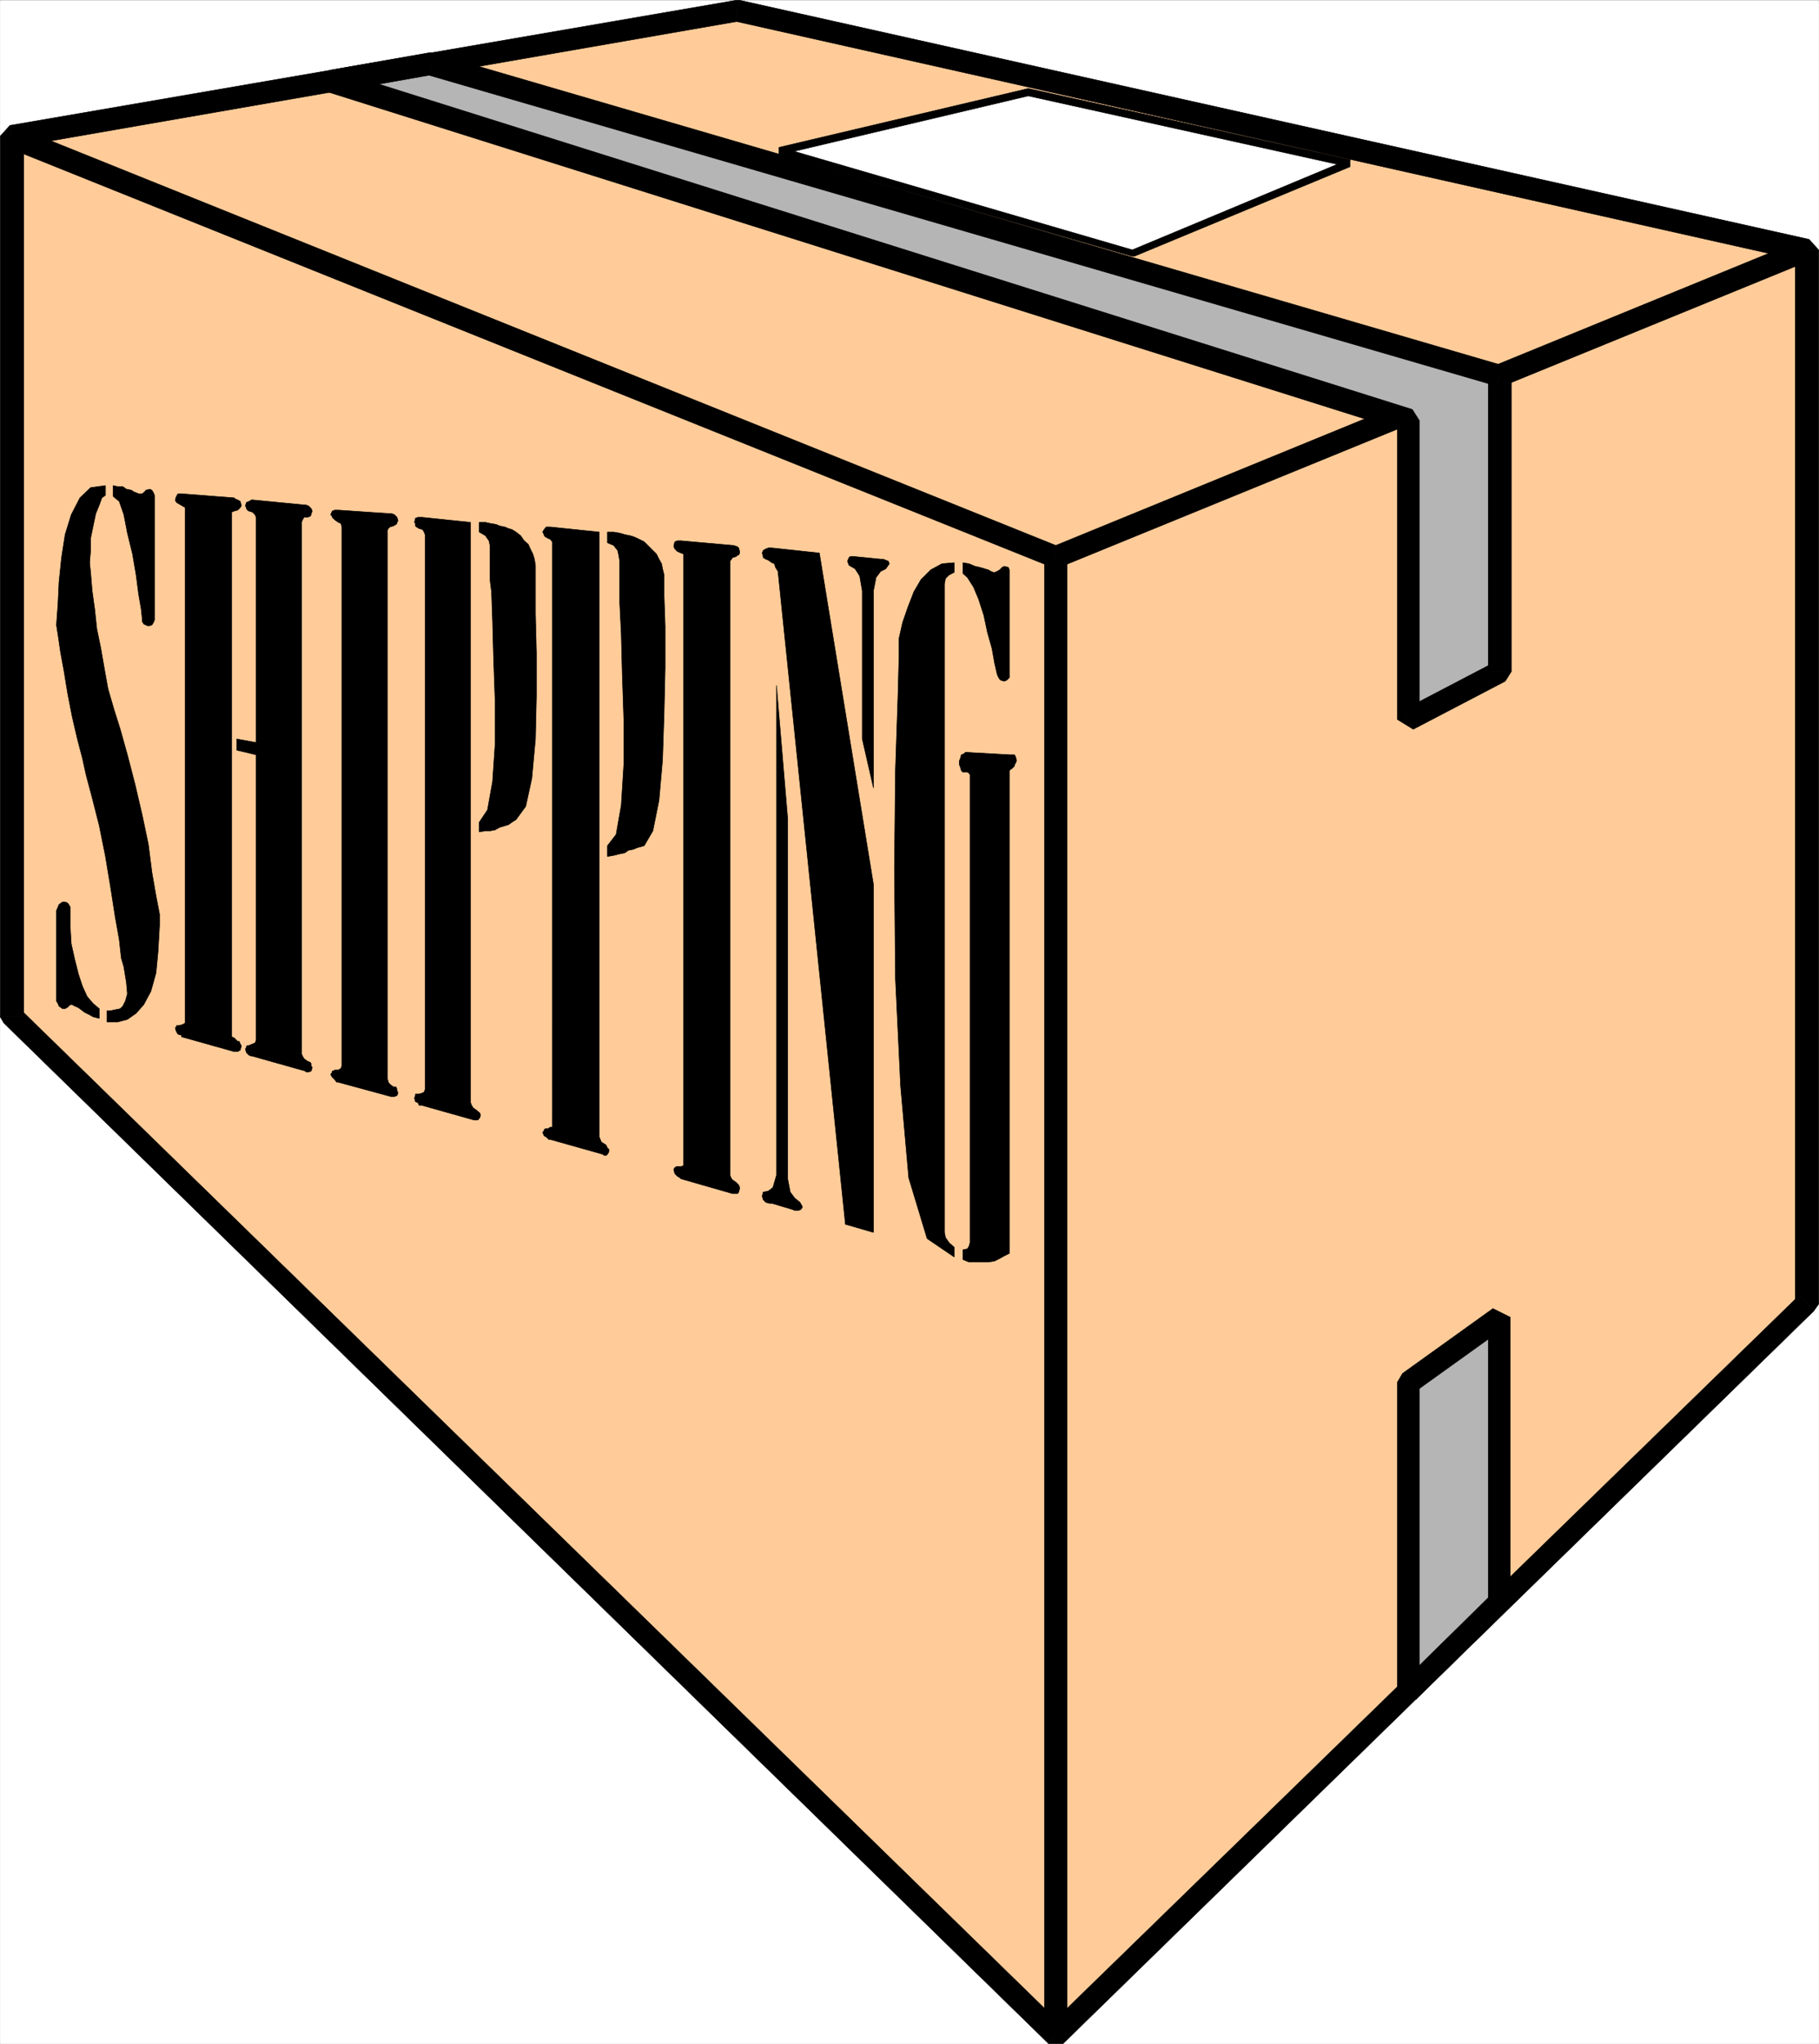<svg xmlns="http://www.w3.org/2000/svg" width="2665.542" height="2993.874"><rect width="100%" height="100%" fill="#808080" stroke="none"/><defs><clipPath id="a"><path d="M0 0h2664.914v2992.184H0Zm0 0"/></clipPath></defs><path fill="#fff" d="M.365 2993.51h2664.812V.364H.365Zm0 0"/><g clip-path="url(#a)" transform="translate(.365 1.326)"><path fill="#fff" fill-rule="evenodd" stroke="#fff" stroke-linecap="square" stroke-linejoin="bevel" stroke-miterlimit="10" stroke-width=".729" d="M0 2992.184h2664.813V-.961H0Zm0 0"/></g><path fill="#fc9" fill-rule="evenodd" stroke="#fc9" stroke-linecap="square" stroke-linejoin="bevel" stroke-miterlimit="10" stroke-width=".729" d="M1547.161 2980.798 16.83 1489.435V199.388L1080.97 16.83 2647.2 366.263v1543.723Zm0 0"/><path fill-rule="evenodd" stroke="#000" stroke-linecap="square" stroke-linejoin="bevel" stroke-miterlimit="10" stroke-width=".729" d="m.365 1489.435 5.261 9.016L1536.69 2993.509l20.945-25.422L28.81 1477.505l5.992 11.93zm0 0"/><path fill-rule="evenodd" stroke="#000" stroke-linecap="square" stroke-linejoin="bevel" stroke-miterlimit="10" stroke-width=".729" d="M14.587 183.705.365 199.388v1290.047h34.437V199.388l-15.004 16.465zm0 0"/><path fill-rule="evenodd" stroke="#000" stroke-linecap="square" stroke-linejoin="bevel" stroke-miterlimit="10" stroke-width=".729" d="M1083.939.365h-5.207L14.587 183.705l5.211 32.148 1062.633-184.8h-5.21zm0 0"/><path fill-rule="evenodd" stroke="#000" stroke-linecap="square" stroke-linejoin="bevel" stroke-miterlimit="10" stroke-width=".729" d="m2665.177 366.263-14.226-15.68L1083.939.365l-6.719 30.687 1566.23 351.676-12.714-16.465zm0 0"/><path fill-rule="evenodd" stroke="#000" stroke-linecap="square" stroke-linejoin="bevel" stroke-miterlimit="10" stroke-width=".729" d="m2657.673 1920.458 7.504-10.472V366.263h-34.441v1543.723l5.992-12.711zm0 0"/><path fill-rule="evenodd" stroke="#000" stroke-linecap="square" stroke-linejoin="bevel" stroke-miterlimit="10" stroke-width=".729" d="M1536.689 2993.51h20.945l1100.04-1073.052-20.946-23.183-1100.04 1070.812h20.946zm5.211-2192.473h10.523L22.091 185.217l-11.254 30.636L1541.9 830.943h10.523zm0 0"/><path fill-rule="evenodd" stroke="#000" stroke-linecap="square" stroke-linejoin="bevel" stroke-miterlimit="10" stroke-width=".729" d="m2648.712 366.263-6.722-15.68L1541.9 801.037l10.523 29.906 1102.282-450.457zm0 0"/><path fill="#b5b5b5" fill-rule="evenodd" stroke="#b5b5b5" stroke-linecap="square" stroke-linejoin="bevel" stroke-miterlimit="10" stroke-width=".729" d="m486.771 118.58 1577.484 497.609v437.742l134.676-70.336V549.603L630.462 93.884Zm0 0"/><path fill-rule="evenodd" stroke="#000" stroke-linecap="square" stroke-linejoin="bevel" stroke-miterlimit="10" stroke-width=".729" d="m2079.99 616.189-10.473-16.465L490.521 102.9l-8.961 32.144 1576.703 496.88-10.472-15.735Zm0 0"/><path fill-rule="evenodd" stroke="#000" stroke-linecap="square" stroke-linejoin="bevel" stroke-miterlimit="10" stroke-width=".729" d="m2056.751 1039.76 23.239 14.171V616.19h-32.2v437.742l23.184 14.223zm0 0"/><path fill-rule="evenodd" stroke="#000" stroke-linecap="square" stroke-linejoin="bevel" stroke-miterlimit="10" stroke-width=".729" d="m2181.01 983.595 10.472-14.222-134.73 70.386 14.222 28.395 134.73-70.332 8.961-14.227zm0 0"/><path fill-rule="evenodd" stroke="#000" stroke-linecap="square" stroke-linejoin="bevel" stroke-miterlimit="10" stroke-width=".729" d="m2192.994 565.337-11.985-15.734v433.992h33.656V549.603l-12.71-14.223zm0 0"/><path fill-rule="evenodd" stroke="#000" stroke-linecap="square" stroke-linejoin="bevel" stroke-miterlimit="10" stroke-width=".729" d="M631.974 109.619h-5.262l1566.282 455.718 8.96-29.957L633.432 77.423h-5.21zm0 0"/><path fill-rule="evenodd" stroke="#000" stroke-linecap="square" stroke-linejoin="bevel" stroke-miterlimit="10" stroke-width=".729" d="m490.521 102.9-2.238 32.144 143.691-25.425-3.754-32.196-145.2 25.477-1.46 32.144zm0 0"/><path fill="#b5b5b5" fill-rule="evenodd" stroke="#b5b5b5" stroke-linecap="square" stroke-linejoin="bevel" stroke-miterlimit="10" stroke-width=".729" d="M2064.255 2476.47v-451.969l132.438-95.027v418.258zm0 0"/><path fill-rule="evenodd" stroke="#000" stroke-linecap="square" stroke-linejoin="bevel" stroke-miterlimit="10" stroke-width=".729" d="m2055.294 2011.74-7.503 12.761v451.97h32.199V2024.5l-6.774 14.172zm0 0"/><path fill-rule="evenodd" stroke="#000" stroke-linecap="square" stroke-linejoin="bevel" stroke-miterlimit="10" stroke-width=".729" d="m2213.158 1929.474-25.426-12.766-132.438 95.032 17.922 26.933 132.489-95.031-24.696-14.168zm0 0"/><path fill-rule="evenodd" stroke="#000" stroke-linecap="square" stroke-linejoin="bevel" stroke-miterlimit="10" stroke-width=".729" d="m2207.947 2358.204 5.21-10.472v-418.258h-32.148v418.258l5.211-12.715zm0 0"/><path fill-rule="evenodd" stroke="#000" stroke-linecap="square" stroke-linejoin="bevel" stroke-miterlimit="10" stroke-width=".729" d="m2047.79 2476.47 26.938 12.711 133.219-130.976-21.727-23.188-133.168 130.93 26.938 10.523zm0 0"/><path fill="#fff" fill-rule="evenodd" stroke="#fff" stroke-linecap="square" stroke-linejoin="bevel" stroke-miterlimit="10" stroke-width=".729" d="m1660.166 371.525 315.777-132.438L1506 135.044l-362.199 86.07Zm0 0"/><path fill-rule="evenodd" stroke="#000" stroke-linecap="square" stroke-linejoin="bevel" stroke-miterlimit="10" stroke-width=".729" d="M1975.943 244.298v-10.472l-317.29 132.437 3.755 9.016 315.777-130.98v-10.473zm0 0"/><path fill-rule="evenodd" stroke="#000" stroke-linecap="square" stroke-linejoin="bevel" stroke-miterlimit="10" stroke-width=".729" d="M1507.513 140.306h-1.512l469.942 103.992 2.242-10.472-470.672-103.993h-1.512zm0 0"/><path fill-rule="evenodd" stroke="#000" stroke-linecap="square" stroke-linejoin="bevel" stroke-miterlimit="10" stroke-width=".729" d="M1143.802 215.853v10.469l363.711-86.016-1.512-10.473-364.437 86.02v10.469zm0 0"/><path fill-rule="evenodd" stroke="#000" stroke-linecap="square" stroke-linejoin="bevel" stroke-miterlimit="10" stroke-width=".729" d="M1658.654 366.263h1.512l-516.364-150.41-2.238 10.469 517.09 148.957h3.754zm-274.617 1432.231v6.718l1.511 7.504 5.211 7.504 7.5 6.719v14.223l-39.699-26.934-26.938-89.04-11.93-134.73-7.503-156.351-1.508-161.668 1.508-145.148 3.754-111.497 1.457-56.894v-23.914l5.262-23.184 7.504-21.726 8.96-23.184 10.473-17.973 14.223-14.222 16.465-8.965 17.972-1.508v14.223l-7.5 3.75-5.21 5.21-1.512 7.505zm26.937-974.27 8.961 1.508 9.012 3.754 6.722 1.457 7.45 2.242 5.261 1.512 3.75 2.238 3.754 1.512h1.457l3.75-1.512 3.754-2.238 3.75-3.754 2.969-1.457 5.992 1.457 1.512 3.754V992.61l-3.754 3.699-3.75 1.512-5.211-1.512-1.508-1.46-2.242-3.75-1.512-3.75-3.75-16.466-3.699-20.945-6.773-23.965-5.211-24.695-7.5-23.184-7.454-17.922-9.011-14.226-6.719-5.989zm0 1006.465 6.719-1.508 2.242-3.754 1.508-5.207v-685.43l-1.508-2.292-2.242-1.457h-6.719l-2.242-2.243-1.512-5.261-1.512-3.75v-5.211l1.512-3.75 1.512-5.262 3.75-1.461 2.242-2.238 65.856 3.699h5.988l1.46 2.238 1.513 5.262v1.512l-1.512 3.75-1.461 1.46v2.239l-3.75 3.754-2.238 1.512-1.512 1.507V1835.9l-7.504 3.754-6.719 3.75-7.504 3.75-8.96 1.46h-28.446l-8.96-3.698zM339.38 1507.412v11.253l3.7 1.457 5.261 5.262h2.239l1.511 3.75 1.461 2.242v1.457l-1.46 5.266-3.75 2.238h-5.262l-77.059-21.672v-2.293l-5.262-1.46-2.238-3.75-1.461-3.75v-2.973h1.461v-2.238h3.75l5.262-1.512 3.754-2.238V743.415l-3.754-2.238-5.262-3.023-3.75-2.242v-1.457h-1.461v-3.75l1.461-3.754 2.238-3.75h5.262l77.059 5.992 1.511 1.512 3.75 1.511 3.75 2.239 1.461 5.21v1.512l-1.46 2.238-3.75 3.75-5.262 1.461-3.7 1.512zm0 0"/><path fill-rule="evenodd" stroke="#000" stroke-linecap="square" stroke-linejoin="bevel" stroke-miterlimit="10" stroke-width=".729" d="m375.275 1105.564-28.445-6.723v-16.46l28.445 5.261V757.638l-1.508-3.75-3.754-3.75-5.207-1.512-2.242-1.46-1.512-2.239v-1.512l-1.512-2.238 1.512-5.265 3.754-1.457 3.75-2.239h1.457l77.11 7.45h1.511l3.7 1.511 3.75 3.75 1.511 3.7-1.512 3.75v1.511l-1.457 2.238-3.753 1.512h-5.262l-2.238 3.754-1.512 3.7v778.214l1.512 3.754 2.238 3.75 5.262 3.75 3.753 1.512 1.457 2.238v2.973l1.512 2.238-1.512 5.262-3.75 1.511h-3.699l-1.511-1.511-77.11-21.723h-1.457l-3.75-1.46-3.754-3.75-1.512-5.263 1.512-2.242v-1.511l1.512-1.458h2.242l5.207-2.242 3.754-1.508 1.508-3.753zm192.301 468.43v5.261l1.511 5.992 2.243 2.97 5.261 3.753h3.75l1.461 3.75v1.512l1.508 3.7-1.508 3.75-3.754 1.51h-5.207l-77.058-20.945h-2.293l-2.97-3.75-3.75-3.753-2.241-3.75 2.242-3.7v-1.511h1.512l2.238-1.508h5.262l3.699-2.242 1.512-3.75V771.86l-1.512-5.262-3.7-1.508-5.261-3.699-2.238-2.242-1.512-1.512v-1.512l-2.242-2.238 2.242-5.262 3.75-1.46h5.262l77.058 5.21h1.508l3.7 1.512 3.753 3.75 1.508 5.211-1.508 2.242v1.508l-1.46 1.512-3.75 2.242-5.262 1.508-2.243 2.242-1.511 2.969zm570.234-570.184 16.465 195.324v527.512l3.75 19.488 6.722 8.961 7.504 5.988 3.75 6.723-2.242 3.75-3.75 1.512h-5.262l-3.699-1.512-29.957-8.96h-3.75l-5.21-1.513-3.75-3.75-1.512-5.21 1.511-5.989 7.45-1.512 6.773-5.261 5.207-17.922zm125.719-138.43-3.75-21.672-6.723-10.523-8.96-5.21-2.24-5.993 2.24-5.262 1.51-1.457h7.45l37.41 3.75h3.75l3.75 1.457 3.754 1.512 1.508 3.75-5.262 7.453-7.5 3.75-6.722 9.012-3.75 19.433v288.844l-16.465-71.844zm16.465 430.242v509.59l-41.16-11.93-98.782-956.347-3.699-5.992-1.512-5.211-3.75-1.508-5.261-3.754-3.7-1.457-3.75-2.293v-1.457l-1.511-5.262 1.511-3.753 3.75-2.239 3.7-1.46h5.261l69.606 7.452zM702.306 765.091h8.965l6.719 1.508 9.015 1.512 5.207 2.242 7.504 1.508 5.262 2.242 5.21 1.512 5.993 3.699 6.719 5.262 5.262 7.5 5.992 5.21 2.969 6.723 3.753 7.5 2.239 7.504 1.511 8.961v71.066l1.457 57.622v62.882l-1.457 62.836-5.261 57.621-8.961 41.16-14.223 19.434-5.992 3.75-5.211 3.75-5.262 1.512-7.504 2.238-6.718 3.754-7.504 1.457h-6.719l-8.965 1.512v-14.223l11.984-17.922 7.45-41.16 3.754-55.383v-62.883l-2.243-62.832-1.511-56.113-1.457-41.16-2.293-17.973V798.8l-1.457-6.723-5.262-7.5-8.965-5.262zm-79.348 23.235v-5.262l-1.457-3.75-2.293-3.7-5.21-1.511-3.75-2.242-1.512-1.508v-3.754l-1.457-1.508 1.457-5.941 3.75-1.512h5.265l71.844 7.453v850.063l1.461 3.75 2.238 3.75 5.262 3.754 1.512 1.457 2.238 1.511 1.512 2.239v3.754l-1.512 3.02-2.238 2.241h-5.262l-77.055-21.726h-3.753l-1.512-3.75-3.75-1.461-1.457-5.262 1.457-3.75v-2.242h5.262l5.21-1.508 2.293-1.46 1.457-3.75zm-468.429-62.883-5.262 3.75-3.75 10.472-5.21 12.711-3.755 17.977-3.75 17.973v17.922l-1.457 17.976 1.457 14.223 2.242 26.933 3.75 26.938 3.024 28.445 5.988 29.176 5.211 29.957 5.262 29.18 8.96 30.683 8.962 28.395 10.472 37.41 11.254 43.398 10.473 44.91 8.96 42.669 5.263 41.16 5.992 34.386 5.21 26.989v16.41l-2.242 38.918-2.968 30.687-7.504 26.938-10.469 19.484-11.203 12.711-12.766 8.961-14.172 3.754h-15.734v-16.465h5.211l6.773-1.512 7.45-1.457 3.754-3.75 3.75-7.504 2.968-10.472-1.457-16.465-3.754-23.184-3.75-12.71-2.968-26.938-5.993-33.707-6.773-43.399-7.45-44.859-9.011-44.91-10.473-41.16-8.96-33.657-5.262-23.964-7.453-28.446-7.5-32.148-6.723-34.438-5.262-32.199-5.21-28.394-3.75-25.477-2.243-14.223 2.242-30.687 1.512-32.145 3.75-35.949 5.21-33.656 9.013-29.176 12.715-24.695 15.68-14.953 21.726-3.024zm71.847 179.586v3.023l-1.511 3.75-2.242 3.7-5.262 1.511-3.7-1.512-3.019-1.457-2.242-3.754v-3.75l-1.512-14.222-3.75-21.672-3.7-28.45-5.26-30.687-7.505-30.687-5.21-26.934-6.72-19.433-9.011-7.504v-15.735l6.77 1.512h7.453l5.261 3.754 7.45 1.508 3.023 2.242 3.75 1.457 3.7 1.512h5.26l3.75-2.97 1.513-2.241 5.941-1.508 3.02 1.508 2.242 3.699 1.511 3.754zM82.681 1337.564v-3.75l2.242-5.262 1.512-3.699 5.207-3.754h3.754l3.75 1.512 1.512 2.242 2.238 3.7v28.444l1.512 25.477 5.21 23.184 5.262 20.945 5.942 17.977 6.77 14.949 8.96 10.472 8.965 7.504v14.172l-8.965-2.242-5.207-2.969-7.504-3.75-3.02-2.242-3.698-2.969-3.754-2.293-3.75-1.457-3.75-2.242h-2.973l-3.75 3.7-3.75 2.292h-3.754l-5.207-3.75-1.512-3.754-2.242-3.75zm807.449-558.25h8.961l9.012 1.508 7.45 2.242 7.503 1.512 5.262 1.511 5.21 2.239 7.5 3.75 2.973 1.46 17.973 17.973 3.75 7.504 3.754 6.719 1.457 7.453 2.242 9.012v30.687l1.508 44.13v61.374l-1.508 66.582-2.242 68.094-5.21 59.137-9.013 44.855-12.71 21.727-5.212 1.511-5.261 1.457-5.211 2.243-7.504 1.511-5.262 3.75-7.449 1.512-9.012 2.238-8.96 1.512v-15.734l12.71-16.465 7.504-42.668 3.75-59.863v-65.856l-2.242-66.582-1.508-59.133-2.242-44.86v-61.374l-1.512-8.961-1.511-6.774-5.989-7.449-8.96-3.75zm-80.808 23.234v-9.011l-3.024-3.75-3.75-1.461-3.699-2.239-1.512-1.511v-1.512l-2.238-3.75 2.238-3.7 2.973-3.753h5.988l71.848 7.453v886.012l1.512 3.699 1.507 3.75 5.993 3.754 1.46 1.508 1.512 3.754 2.239 1.457v3.75l-2.239 3.753-1.511 1.508h-3.754l-1.457-1.508-77.11-21.726h-2.238l-3.75-3.7-2.973-1.511-2.238-5.262 2.238-2.238v-1.512l1.512-1.46h3.7l3.75-2.239h3.023zm260.394 913.625v5.266l2.242 5.207 1.512 1.512 5.262 3.75 2.238 2.242 1.461 1.512 1.508 3.699v1.508l-1.508 5.265-1.46 2.238h-7.5l-75.599-21.726-1.46-1.457-3.75-2.293-3.75-3.7-1.512-5.261v-1.512l1.512-2.238 2.238-1.46h6.722l3.75-1.513V811.51l-3.75-1.508-5.21-2.242-3.75-3.75-1.512-2.972v-2.239l1.512-5.261 3.75-1.461h5.21l75.598 6.722h1.508l5.992 2.239 1.461 1.511 1.508 5.211v2.242l-1.508 3.02h-1.46l-2.24 2.242-5.26 1.457-1.513 2.293-2.242 2.969zm477.445-899.453h-16.464v2164.078h32.93V816.72Zm0 0"/></svg>
